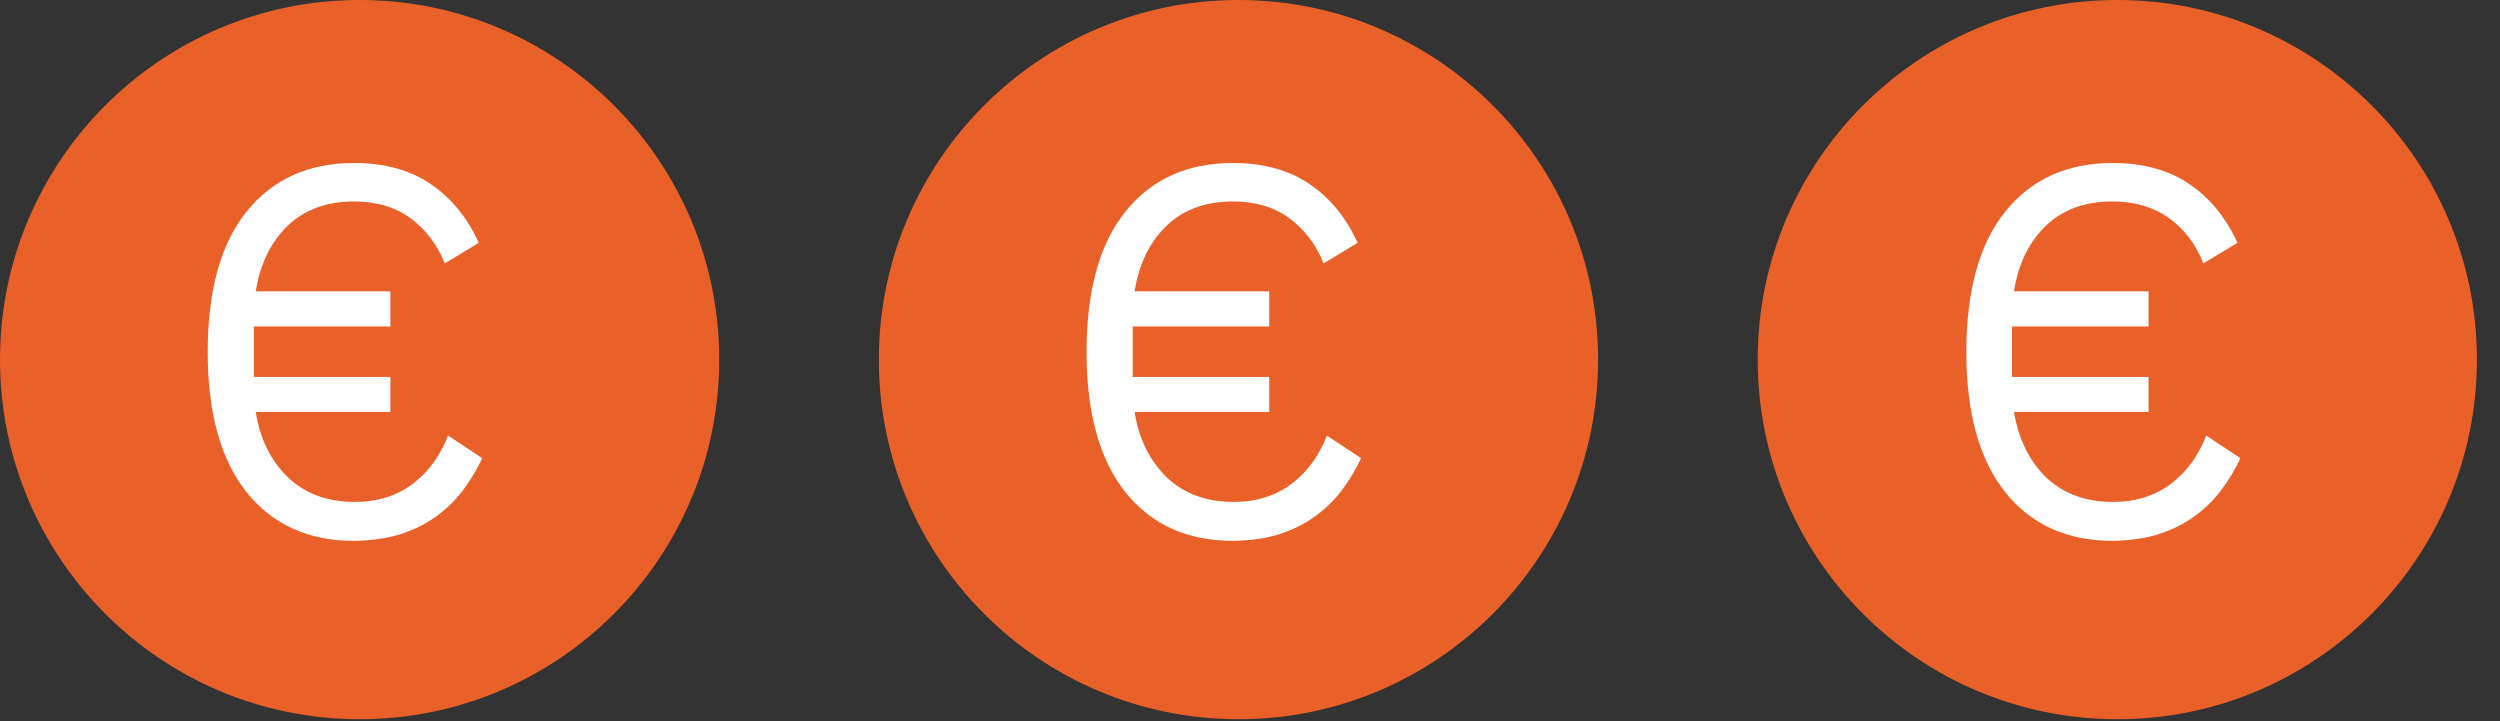 <?xml version="1.0" encoding="UTF-8" standalone="no"?>
<!DOCTYPE svg PUBLIC "-//W3C//DTD SVG 1.1//EN" "http://www.w3.org/Graphics/SVG/1.1/DTD/svg11.dtd">
<svg width="100%" height="100%" viewBox="0 0 52 15" version="1.1" xmlns="http://www.w3.org/2000/svg" xmlns:xlink="http://www.w3.org/1999/xlink" xml:space="preserve" xmlns:serif="http://www.serif.com/" style="fill-rule:evenodd;clip-rule:evenodd;stroke-linejoin:round;stroke-miterlimit:2;">
    <rect x="0" y="0" width="52" height="15" fill="#333333" stroke="none"/>
    <g>
        <path d="M7.48,14.96c4.13,0 7.48,-3.35 7.48,-7.48c0,-4.13 -3.35,-7.48 -7.48,-7.48c-4.13,0 -7.48,3.35 -7.48,7.48c0,4.13 3.35,7.48 7.48,7.48" style="fill:#e96029;fill-rule:nonzero;"/>
        <path d="M8.33,11.11c0.28,-0.09 0.52,-0.21 0.73,-0.36c0.21,-0.15 0.4,-0.33 0.56,-0.54c0.16,-0.21 0.3,-0.44 0.41,-0.68l-0.71,-0.47c-0.16,0.41 -0.4,0.75 -0.73,1c-0.33,0.25 -0.73,0.38 -1.21,0.38c-0.57,0 -1.03,-0.17 -1.39,-0.51c-0.35,-0.34 -0.58,-0.79 -0.67,-1.36l2.8,0l-0,-0.73l-2.84,0l-0,-1.05l2.84,0l-0,-0.73l-2.8,0c0.09,-0.57 0.31,-1.02 0.66,-1.36c0.35,-0.34 0.82,-0.51 1.39,-0.51c0.46,-0 0.86,0.12 1.17,0.35c0.31,0.23 0.56,0.55 0.71,0.94l0.71,-0.43c-0.24,-0.52 -0.57,-0.93 -1,-1.22c-0.42,-0.29 -0.96,-0.44 -1.59,-0.44c-0.96,0 -1.7,0.34 -2.24,1.01c-0.54,0.67 -0.81,1.65 -0.81,2.92c0,1.27 0.27,2.24 0.81,2.92c0.54,0.67 1.28,1.01 2.24,1.01c0.37,-0.01 0.68,-0.05 0.96,-0.14" style="fill:#fff;fill-rule:nonzero;"/>
        <path d="M25.76,14.96c4.13,0 7.48,-3.35 7.48,-7.48c0,-4.13 -3.35,-7.48 -7.48,-7.48c-4.13,0 -7.48,3.35 -7.48,7.48c-0,4.13 3.35,7.48 7.48,7.48" style="fill:#e96029;fill-rule:nonzero;"/>
        <path d="M26.61,11.11c0.28,-0.09 0.52,-0.21 0.73,-0.36c0.21,-0.15 0.4,-0.33 0.56,-0.54c0.16,-0.21 0.3,-0.44 0.41,-0.68l-0.71,-0.47c-0.16,0.41 -0.4,0.75 -0.73,1c-0.33,0.25 -0.73,0.38 -1.21,0.38c-0.57,0 -1.03,-0.17 -1.39,-0.51c-0.35,-0.34 -0.58,-0.79 -0.67,-1.36l2.8,0l-0,-0.73l-2.84,0l0,-1.05l2.84,0l0,-0.73l-2.8,0c0.09,-0.57 0.31,-1.02 0.66,-1.36c0.35,-0.34 0.82,-0.51 1.39,-0.51c0.46,-0 0.86,0.12 1.17,0.35c0.31,0.23 0.56,0.55 0.71,0.94l0.71,-0.43c-0.24,-0.52 -0.57,-0.93 -1,-1.22c-0.42,-0.29 -0.96,-0.44 -1.59,-0.44c-0.96,0 -1.7,0.34 -2.24,1.01c-0.54,0.67 -0.81,1.65 -0.81,2.92c-0,1.27 0.27,2.24 0.81,2.92c0.54,0.67 1.28,1.01 2.24,1.01c0.38,-0.01 0.69,-0.05 0.96,-0.14" style="fill:#fff;fill-rule:nonzero;"/>
        <path d="M44.04,14.96c4.13,0 7.48,-3.35 7.48,-7.48c0,-4.13 -3.35,-7.48 -7.48,-7.48c-4.13,0 -7.48,3.35 -7.48,7.48c0,4.13 3.35,7.48 7.48,7.48" style="fill:#e96029;fill-rule:nonzero;"/>
        <path d="M44.9,11.11c0.28,-0.09 0.52,-0.21 0.73,-0.36c0.21,-0.15 0.4,-0.33 0.56,-0.54c0.16,-0.21 0.3,-0.44 0.41,-0.68l-0.71,-0.47c-0.16,0.41 -0.4,0.75 -0.73,1c-0.33,0.25 -0.73,0.38 -1.21,0.38c-0.57,0 -1.03,-0.17 -1.39,-0.51c-0.35,-0.34 -0.57,-0.79 -0.67,-1.36l2.8,0l0,-0.73l-2.84,0l0,-1.05l2.84,0l0,-0.73l-2.8,0c0.09,-0.57 0.31,-1.02 0.66,-1.36c0.35,-0.34 0.82,-0.51 1.39,-0.51c0.46,-0 0.86,0.12 1.18,0.35c0.32,0.23 0.56,0.55 0.71,0.94l0.71,-0.43c-0.24,-0.52 -0.57,-0.93 -1,-1.22c-0.42,-0.29 -0.96,-0.44 -1.59,-0.44c-0.96,0 -1.7,0.34 -2.24,1.01c-0.54,0.67 -0.81,1.65 -0.81,2.92c0,1.27 0.27,2.24 0.81,2.92c0.54,0.67 1.28,1.01 2.24,1.01c0.36,-0.01 0.67,-0.05 0.95,-0.14" style="fill:#fff;fill-rule:nonzero;"/>
    </g>
</svg>
